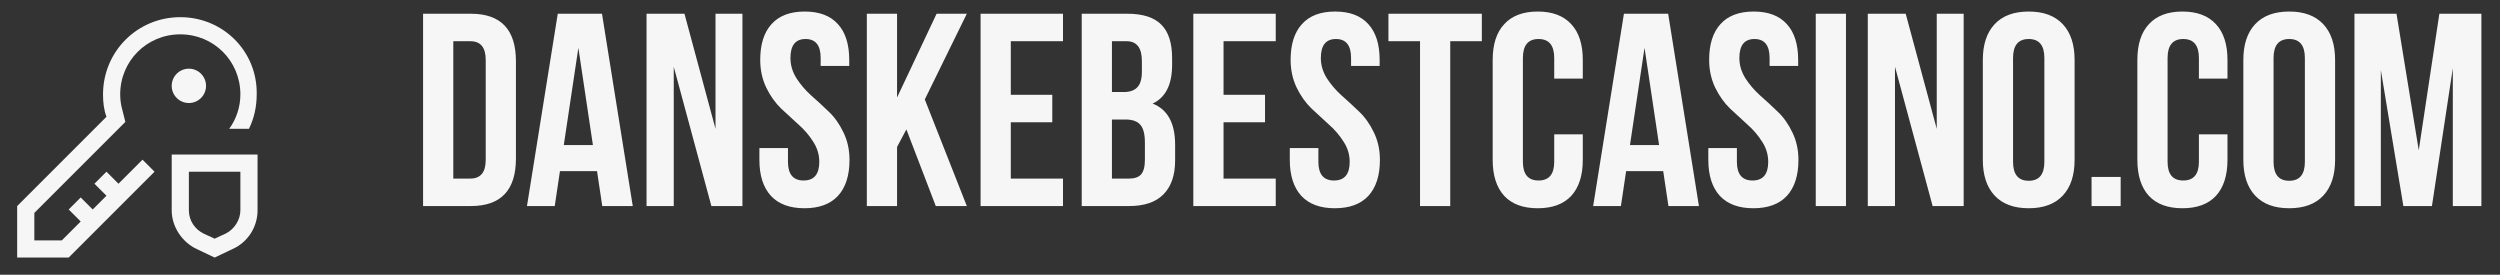 <svg width="182" height="20" viewBox="0 0 182 20" fill="none" xmlns="http://www.w3.org/2000/svg">
<rect x="0" y="0" width="182" height="20" fill="#333333" stroke="none"/>
<path d="M15.625 18.75L14.312 18.125C13.25 17.625 12.5 16.5 12.5 15.312V11.25H18.75V15.312C18.75 16.5 18.062 17.625 16.938 18.125L15.625 18.75ZM13.75 12.5V15.312C13.75 16.062 14.188 16.688 14.812 17L15.625 17.375L16.438 17C17.062 16.688 17.5 16 17.5 15.312V12.5H13.75Z" fill="#F6F6F6"/>
<path d="M13.75 7.5C14.44 7.5 15 6.94 15 6.25C15 5.56 14.44 5 13.75 5C13.06 5 12.5 5.56 12.5 6.25C12.5 6.94 13.06 7.5 13.75 7.5Z" fill="#F6F6F6"/>
<path d="M13.125 1.25C10 1.25 7.5 3.75 7.5 6.875C7.5 7.438 7.562 8 7.75 8.5L1.25 15V18.75H5L11.25 12.5L10.375 11.625L8.625 13.375L7.75 12.5L6.875 13.375L7.75 14.25L6.75 15.25L5.875 14.375L5 15.25L5.875 16.125L4.5 17.5H2.5V15.5L8.625 9.375L9.125 8.875L8.938 8.125C8.812 7.688 8.75 7.312 8.75 6.875C8.75 4.438 10.688 2.5 13.125 2.5C15.562 2.5 17.5 4.438 17.5 6.875C17.5 7.812 17.188 8.688 16.688 9.375H18.125C18.5 8.625 18.688 7.75 18.688 6.875C18.75 3.75 16.25 1.25 13.125 1.25Z" fill="#F6F6F6"/>
<path d="M30.8 15V1H34.28C36.467 1 37.56 2.153 37.56 4.46V11.54C37.56 13.847 36.467 15 34.28 15H30.8ZM34.24 3H33V13H34.24C34.987 13 35.36 12.547 35.36 11.64V4.36C35.36 3.453 34.987 3 34.24 3ZM43.825 1L46.065 15H43.844L43.465 12.46H40.764L40.385 15H38.364L40.605 1H43.825ZM42.105 3.48L41.044 10.56H43.164L42.105 3.48ZM51.789 15L49.049 4.86V15H47.069V1H49.829L52.089 9.38V1H54.049V15H51.789ZM55.344 4.36C55.344 3.227 55.618 2.36 56.164 1.76C56.711 1.147 57.518 0.84 58.584 0.84C59.651 0.84 60.458 1.147 61.004 1.76C61.551 2.36 61.824 3.227 61.824 4.36V4.8H59.744V4.22C59.744 3.3 59.378 2.84 58.644 2.84C57.911 2.84 57.544 3.3 57.544 4.22C57.544 4.74 57.691 5.233 57.984 5.7C58.278 6.153 58.631 6.567 59.044 6.94C59.471 7.313 59.898 7.707 60.324 8.12C60.751 8.52 61.111 9.027 61.404 9.64C61.698 10.24 61.844 10.907 61.844 11.64C61.844 12.773 61.564 13.647 61.004 14.26C60.444 14.86 59.631 15.16 58.564 15.16C57.498 15.16 56.684 14.86 56.124 14.26C55.564 13.647 55.284 12.773 55.284 11.64V10.78H57.364V11.78C57.364 12.687 57.744 13.14 58.504 13.14C59.264 13.14 59.644 12.687 59.644 11.78C59.644 11.26 59.498 10.773 59.204 10.32C58.911 9.853 58.551 9.433 58.124 9.06C57.711 8.687 57.291 8.3 56.864 7.9C56.438 7.487 56.078 6.98 55.784 6.38C55.491 5.767 55.344 5.093 55.344 4.36ZM68.125 15L65.985 9.42L65.305 10.7V15H63.105V1H65.305V7.1L68.185 1H70.385L67.325 7.24L70.385 15H68.125ZM73.586 3V6.9H76.606V8.9H73.586V13H77.386V15H71.386V1H77.386V3H73.586ZM82.069 1C83.203 1 84.029 1.267 84.549 1.8C85.069 2.32 85.329 3.127 85.329 4.22V4.72C85.329 6.16 84.856 7.1 83.909 7.54C85.003 7.967 85.549 8.967 85.549 10.54V11.68C85.549 12.76 85.263 13.587 84.689 14.16C84.129 14.72 83.303 15 82.209 15H78.749V1H82.069ZM81.929 8.7H80.949V13H82.209C82.596 13 82.883 12.9 83.069 12.7C83.256 12.487 83.349 12.127 83.349 11.62V10.4C83.349 9.76 83.236 9.32 83.009 9.08C82.796 8.827 82.436 8.7 81.929 8.7ZM82.009 3H80.949V6.7H81.809C82.249 6.7 82.576 6.587 82.789 6.36C83.016 6.133 83.129 5.753 83.129 5.22V4.44C83.129 3.48 82.756 3 82.009 3ZM89.074 3V6.9H92.094V8.9H89.074V13H92.874V15H86.874V1H92.874V3H89.074ZM93.957 4.36C93.957 3.227 94.231 2.36 94.778 1.76C95.324 1.147 96.131 0.84 97.198 0.84C98.264 0.84 99.071 1.147 99.618 1.76C100.164 2.36 100.438 3.227 100.438 4.36V4.8H98.358V4.22C98.358 3.3 97.991 2.84 97.257 2.84C96.524 2.84 96.157 3.3 96.157 4.22C96.157 4.74 96.304 5.233 96.597 5.7C96.891 6.153 97.244 6.567 97.657 6.94C98.084 7.313 98.511 7.707 98.938 8.12C99.364 8.52 99.724 9.027 100.018 9.64C100.311 10.24 100.458 10.907 100.458 11.64C100.458 12.773 100.178 13.647 99.618 14.26C99.058 14.86 98.244 15.16 97.177 15.16C96.111 15.16 95.297 14.86 94.737 14.26C94.177 13.647 93.897 12.773 93.897 11.64V10.78H95.978V11.78C95.978 12.687 96.358 13.14 97.118 13.14C97.877 13.14 98.257 12.687 98.257 11.78C98.257 11.26 98.111 10.773 97.817 10.32C97.524 9.853 97.164 9.433 96.737 9.06C96.324 8.687 95.904 8.3 95.478 7.9C95.051 7.487 94.691 6.98 94.397 6.38C94.104 5.767 93.957 5.093 93.957 4.36ZM101.078 3V1H107.878V3H105.578V15H103.378V3H101.078ZM113.147 9.78H115.227V11.64C115.227 12.773 114.947 13.647 114.387 14.26C113.827 14.86 113.014 15.16 111.947 15.16C110.88 15.16 110.067 14.86 109.507 14.26C108.947 13.647 108.667 12.773 108.667 11.64V4.36C108.667 3.227 108.947 2.36 109.507 1.76C110.067 1.147 110.88 0.84 111.947 0.84C113.014 0.84 113.827 1.147 114.387 1.76C114.947 2.36 115.227 3.227 115.227 4.36V5.72H113.147V4.22C113.147 3.3 112.767 2.84 112.007 2.84C111.247 2.84 110.867 3.3 110.867 4.22V11.78C110.867 12.687 111.247 13.14 112.007 13.14C112.767 13.14 113.147 12.687 113.147 11.78V9.78ZM121.442 1L123.682 15H121.462L121.082 12.46H118.382L118.002 15H115.982L118.222 1H121.442ZM119.722 3.48L118.662 10.56H120.782L119.722 3.48ZM124.426 4.36C124.426 3.227 124.7 2.36 125.246 1.76C125.793 1.147 126.6 0.84 127.666 0.84C128.733 0.84 129.54 1.147 130.086 1.76C130.633 2.36 130.906 3.227 130.906 4.36V4.8H128.826V4.22C128.826 3.3 128.46 2.84 127.726 2.84C126.993 2.84 126.626 3.3 126.626 4.22C126.626 4.74 126.773 5.233 127.066 5.7C127.36 6.153 127.713 6.567 128.126 6.94C128.553 7.313 128.98 7.707 129.406 8.12C129.833 8.52 130.193 9.027 130.486 9.64C130.78 10.24 130.926 10.907 130.926 11.64C130.926 12.773 130.646 13.647 130.086 14.26C129.526 14.86 128.713 15.16 127.646 15.16C126.58 15.16 125.766 14.86 125.206 14.26C124.646 13.647 124.366 12.773 124.366 11.64V10.78H126.446V11.78C126.446 12.687 126.826 13.14 127.586 13.14C128.346 13.14 128.726 12.687 128.726 11.78C128.726 11.26 128.58 10.773 128.286 10.32C127.993 9.853 127.633 9.433 127.206 9.06C126.793 8.687 126.373 8.3 125.946 7.9C125.52 7.487 125.16 6.98 124.866 6.38C124.573 5.767 124.426 5.093 124.426 4.36ZM132.187 15V1H134.387V15H132.187ZM140.695 15L137.955 4.86V15H135.975V1H138.735L140.995 9.38V1H142.955V15H140.695ZM146.55 4.22V11.78C146.55 12.7 146.93 13.16 147.69 13.16C148.45 13.16 148.83 12.7 148.83 11.78V4.22C148.83 3.3 148.45 2.84 147.69 2.84C146.93 2.84 146.55 3.3 146.55 4.22ZM144.35 11.64V4.36C144.35 3.24 144.637 2.373 145.21 1.76C145.784 1.147 146.61 0.84 147.69 0.84C148.77 0.84 149.597 1.147 150.17 1.76C150.744 2.373 151.03 3.24 151.03 4.36V11.64C151.03 12.76 150.744 13.627 150.17 14.24C149.597 14.853 148.77 15.16 147.69 15.16C146.61 15.16 145.784 14.853 145.21 14.24C144.637 13.627 144.35 12.76 144.35 11.64ZM152.265 12.88H154.385V15H152.265V12.88ZM160.08 9.78H162.16V11.64C162.16 12.773 161.88 13.647 161.32 14.26C160.76 14.86 159.947 15.16 158.88 15.16C157.814 15.16 157 14.86 156.44 14.26C155.88 13.647 155.6 12.773 155.6 11.64V4.36C155.6 3.227 155.88 2.36 156.44 1.76C157 1.147 157.814 0.84 158.88 0.84C159.947 0.84 160.76 1.147 161.32 1.76C161.88 2.36 162.16 3.227 162.16 4.36V5.72H160.08V4.22C160.08 3.3 159.7 2.84 158.94 2.84C158.18 2.84 157.8 3.3 157.8 4.22V11.78C157.8 12.687 158.18 13.14 158.94 13.14C159.7 13.14 160.08 12.687 160.08 11.78V9.78ZM165.515 4.22V11.78C165.515 12.7 165.895 13.16 166.655 13.16C167.415 13.16 167.795 12.7 167.795 11.78V4.22C167.795 3.3 167.415 2.84 166.655 2.84C165.895 2.84 165.515 3.3 165.515 4.22ZM163.315 11.64V4.36C163.315 3.24 163.602 2.373 164.175 1.76C164.749 1.147 165.575 0.84 166.655 0.84C167.735 0.84 168.562 1.147 169.135 1.76C169.709 2.373 169.995 3.24 169.995 4.36V11.64C169.995 12.76 169.709 13.627 169.135 14.24C168.562 14.853 167.735 15.16 166.655 15.16C165.575 15.16 164.749 14.853 164.175 14.24C163.602 13.627 163.315 12.76 163.315 11.64ZM174.465 1L176.085 10.94L177.585 1H180.645V15H178.565V4.96L177.045 15H174.965L173.325 5.1V15H171.405V1H174.465Z" fill="#F6F6F6"/>
</svg>
